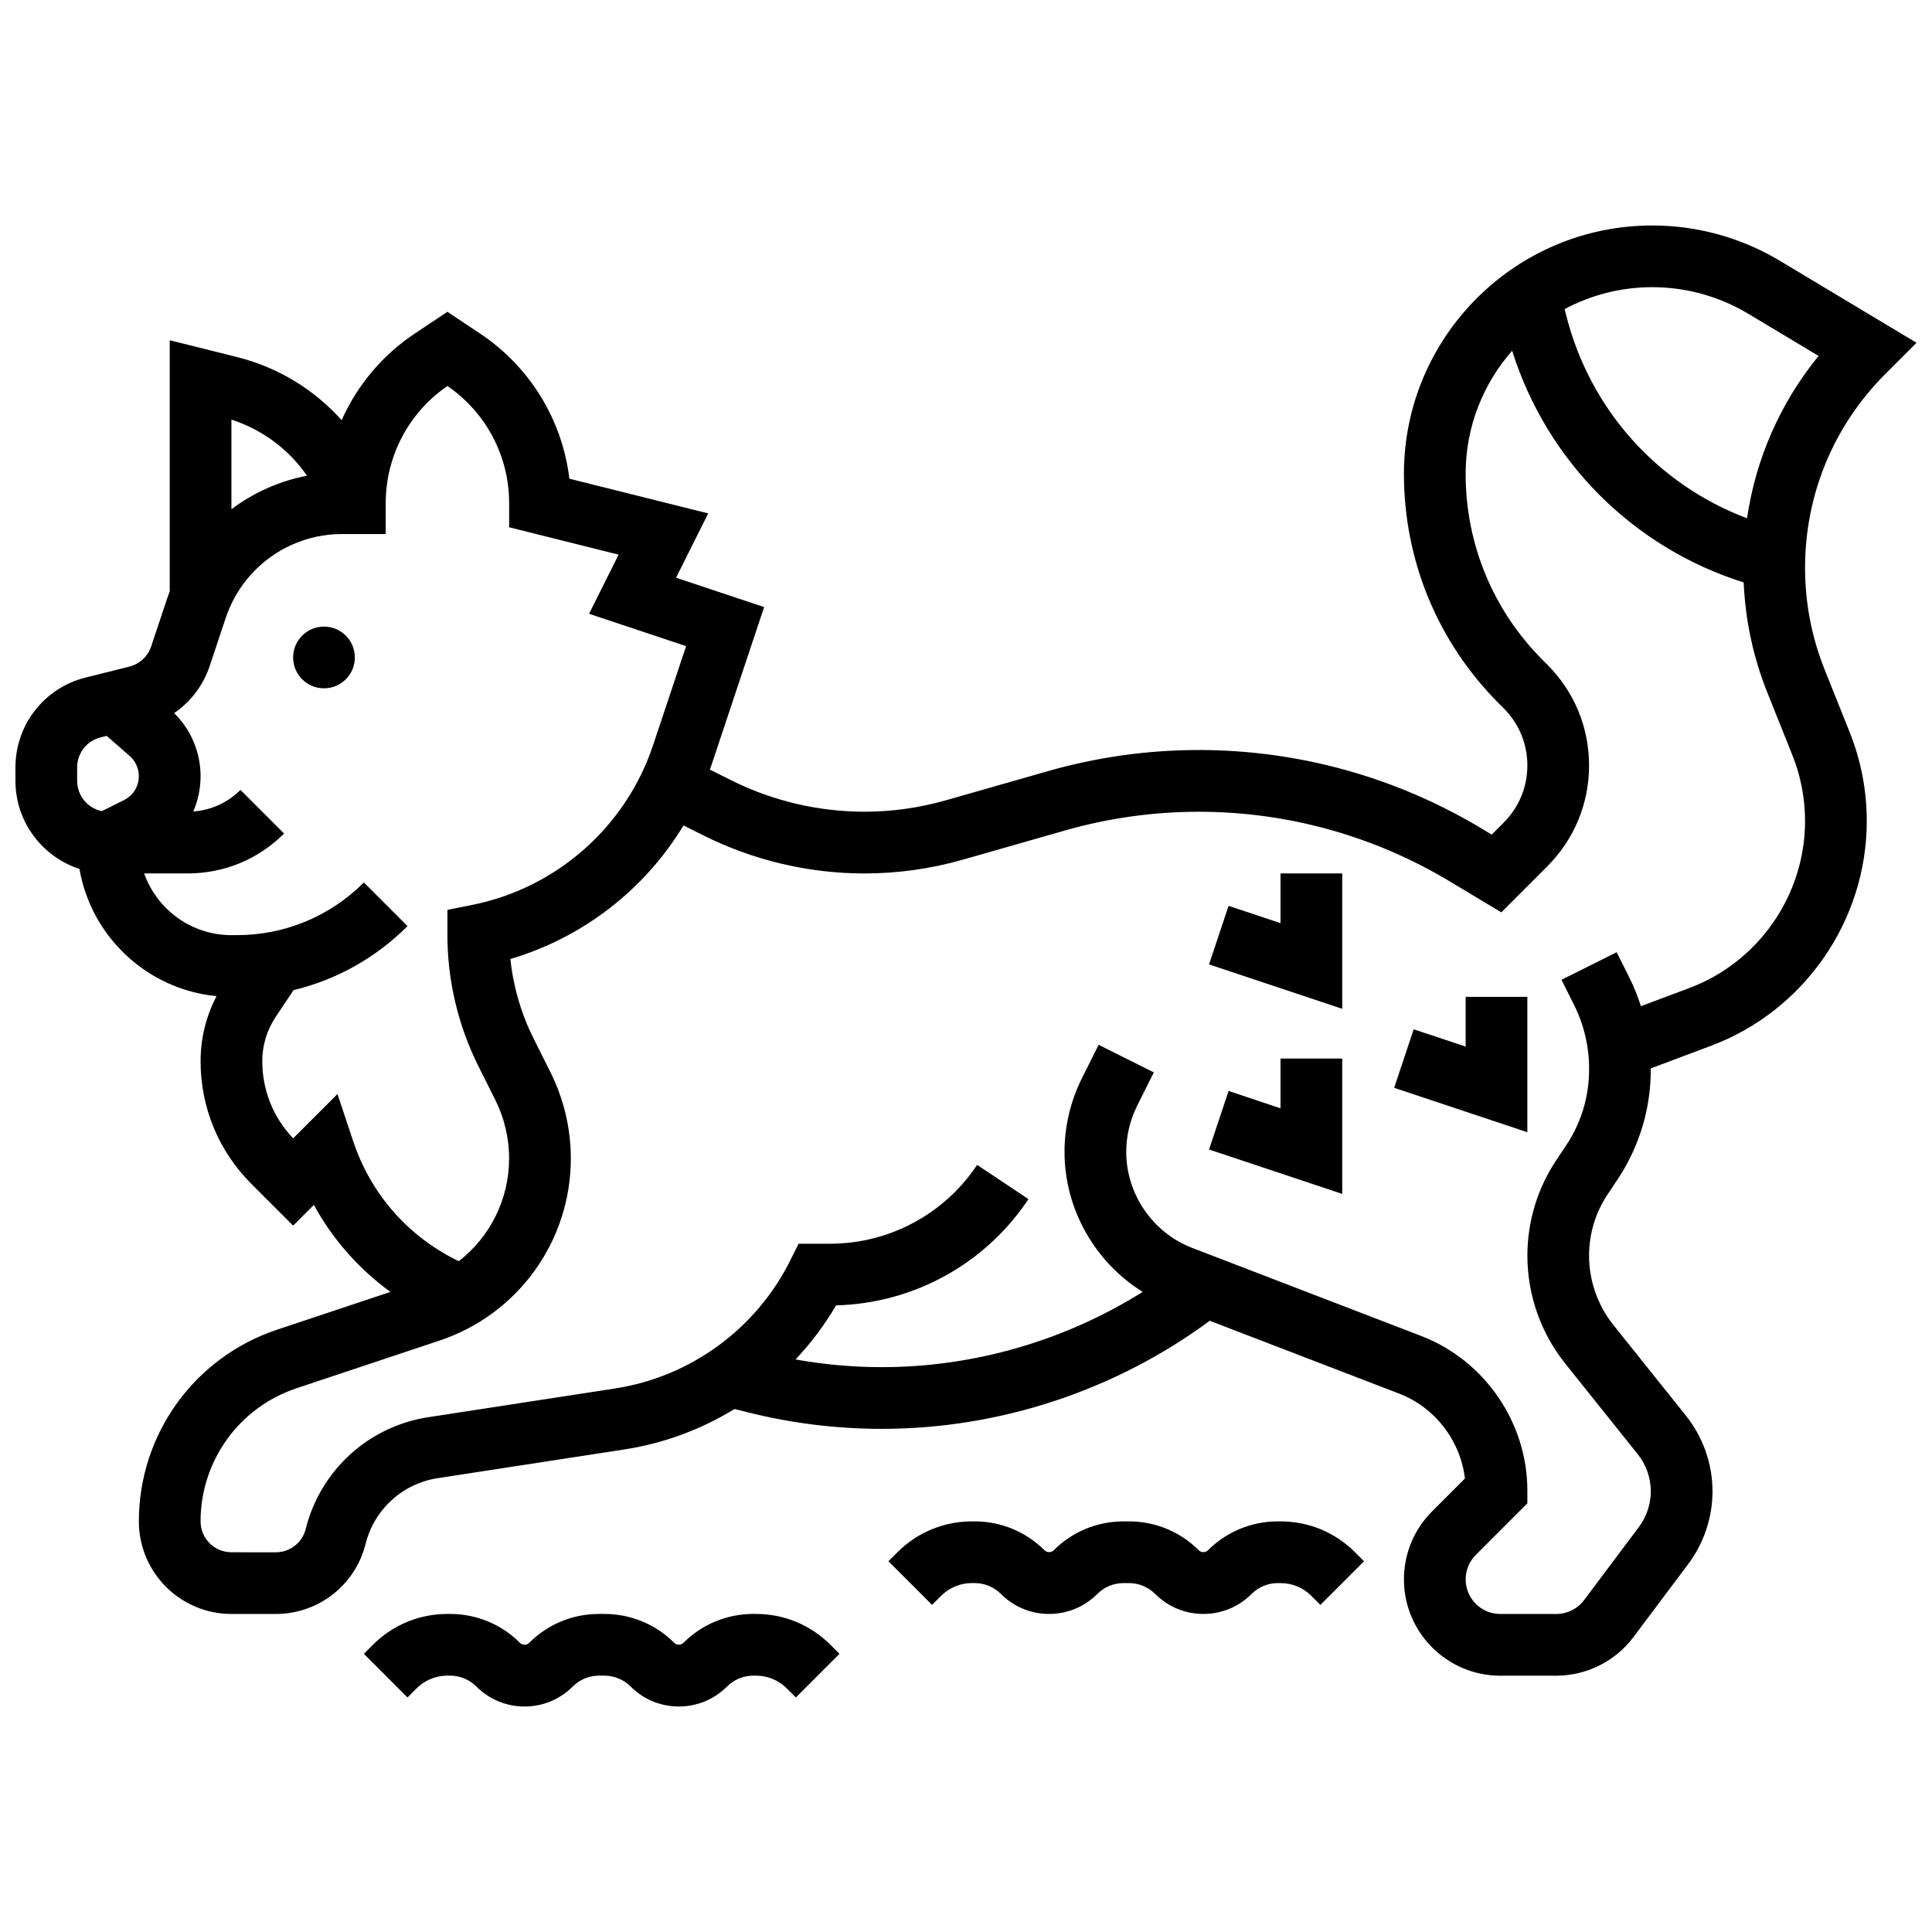 <?xml version="1.0" encoding="UTF-8"?>
<!-- Uploaded to: SVG Repo, www.svgrepo.com, Generator: SVG Repo Mixer Tools -->
<svg width="800px" height="800px" version="1.1" viewBox="144 144 512 512" xmlns="http://www.w3.org/2000/svg">
 <defs>
  <clipPath id="a">
   <path d="m148.09 203h503.81v386h-503.81z"/>
  </clipPath>
 </defs>
 <path d="m238.04 318.23c0 4.519-3.664 8.18-8.18 8.18s-8.176-3.66-8.176-8.18c0-4.516 3.66-8.176 8.176-8.176s8.18 3.66 8.18 8.176"/>
 <g clip-path="url(#a)">
  <path d="m651.9 234.84-36.176-21.707c-10.227-6.137-21.934-9.379-33.859-9.379-36.285 0-65.809 29.52-65.809 65.809 0 23.023 8.965 44.672 25.246 60.949l1.184 1.184c4.051 4.047 6.281 9.43 6.281 15.156 0 5.727-2.231 11.109-6.277 15.156l-3.168 3.168-2.812-1.688c-22.598-13.559-48.469-20.727-74.82-20.727-13.516 0-26.957 1.883-39.953 5.594l-27.047 7.727c-7.039 2.012-14.32 3.031-21.645 3.031-12.168 0-24.352-2.875-35.234-8.316l-5.688-2.844c0.148-0.426 0.305-0.848 0.449-1.277l13.93-41.797-23.344-7.781 8.52-17.039-36.789-9.199c-1.871-15.57-10.422-29.633-23.664-38.461l-8.656-5.766-8.656 5.769c-8.648 5.766-15.285 13.766-19.375 22.953-7.246-8.105-16.824-14.008-27.777-16.746l-17.781-4.441v66.527c-0.238 0.633-0.473 1.27-0.688 1.918l-4.231 12.695c-0.891 2.668-3.047 4.664-5.773 5.348l-11.609 2.902c-10.945 2.734-18.586 12.52-18.586 23.797v3.586c0 10.887 7.129 20.133 16.961 23.332 3.102 17.957 17.949 31.941 36.324 33.715-2.758 5.309-4.223 11.188-4.223 17.227 0 12.293 4.777 23.84 13.453 32.512l11.078 11.078 5.492-5.492c4.977 9.109 11.883 16.945 20.289 23.055l-30.047 10.016c-21.902 7.301-36.621 27.719-36.621 50.805 0 13.527 11.004 24.531 24.531 24.531h11.762c11.277 0 21.062-7.641 23.797-18.582 2.285-9.141 9.781-15.973 19.094-17.406l49.457-7.609c10.488-1.613 20.391-5.316 29.215-10.723l3.57 0.895c11.586 2.898 23.52 4.367 35.465 4.367 31.188 0 61.859-10.145 86.91-28.645l50.16 19.293c9.555 3.676 16.273 12.484 17.465 22.508l-8.688 8.688c-4.82 4.82-7.477 11.23-7.477 18.047-0.004 14.074 11.449 25.523 25.52 25.523h14.867c7.988 0 15.625-3.816 20.418-10.211l14.547-19.395c4.137-5.516 6.418-12.352 6.418-19.25 0-7.258-2.496-14.375-7.031-20.043l-19.246-24.055c-4.148-5.184-6.434-11.699-6.434-18.34 0-5.816 1.703-11.445 4.93-16.285l2.609-3.91c5.769-8.652 8.816-18.723 8.816-29.121v-0.301-0.031l15.984-5.996c24.676-9.25 41.254-33.176 41.254-59.527 0-8.125-1.531-16.066-4.547-23.613l-6.609-16.523c-3.449-8.621-5.195-17.703-5.195-26.988 0-19.414 7.559-37.664 21.285-51.391zm-426.55 35.227c-7.344 1.422-14.172 4.496-20.023 8.887v-23.75c8.234 2.652 15.215 7.898 20.023 14.863zm-60.906 77.289c0-3.758 2.547-7.019 6.195-7.934l1.633-0.41 6.106 5.344c1.535 1.344 2.418 3.289 2.418 5.328 0 2.699-1.5 5.129-3.914 6.336l-5.871 2.938c-3.742-0.75-6.566-4.059-6.566-8.016zm73.172 99.125-4.184-12.551-11.746 11.746c-5.281-5.527-8.18-12.766-8.18-20.461 0-4.184 1.227-8.234 3.547-11.715l4.738-7.106c11.34-2.723 21.746-8.512 30.203-16.965l-11.562-11.562c-9.004 9-20.973 13.957-33.699 13.957h-1.406c-10.66 0-19.75-6.836-23.125-16.355h11.559c9.641 0 18.703-3.754 25.523-10.57l-11.562-11.562c-3.383 3.383-7.781 5.371-12.504 5.711 1.254-2.894 1.934-6.062 1.934-9.359 0-6.305-2.539-12.32-7.008-16.711 4.359-2.973 7.699-7.309 9.43-12.496l4.231-12.695c4.438-13.316 16.848-22.262 30.883-22.262h11.527v-8.176c0-12.453 6.102-24.023 16.355-31.055 10.25 7.031 16.355 18.602 16.355 31.055v6.383l29.012 7.254-7.836 15.668 25.719 8.574-8.762 26.281c-7.207 21.621-25.566 37.828-47.918 42.301l-6.574 1.312v6.703c0 11.961 2.828 23.938 8.176 34.641l4.527 9.059c2.387 4.773 3.648 10.117 3.648 15.453 0 10.887-5.086 20.84-13.336 27.254l-0.766-0.383c-12.953-6.481-22.617-17.621-27.199-31.367zm354.1-40.652-12.855 4.82c-0.832-2.594-1.84-5.133-3.055-7.562l-3.367-6.738-14.629 7.312 3.371 6.738c2.578 5.16 3.945 10.957 3.945 16.77v0.301c0 7.16-2.098 14.094-6.07 20.051l-2.606 3.91c-5.023 7.535-7.676 16.301-7.676 25.355 0 10.34 3.559 20.48 10.016 28.555l19.246 24.055c2.223 2.777 3.445 6.269 3.445 9.824 0 3.383-1.117 6.731-3.144 9.438l-14.547 19.395c-1.723 2.297-4.465 3.668-7.336 3.668h-14.867c-5.055 0-9.168-4.113-9.168-9.168 0-2.449 0.953-4.75 2.684-6.484l13.664-13.668v-3.387c0-18.031-11.309-34.496-28.137-40.969l-60.688-23.34c-10.453-4.023-17.477-14.246-17.477-25.449 0-4.211 0.996-8.426 2.879-12.191l4.434-8.871-14.629-7.312-4.434 8.871c-3.012 6.027-4.606 12.77-4.606 19.508 0 15.188 8.074 29.25 20.715 37.102-20.613 12.934-44.699 19.945-69.137 19.945-7.664 0-15.32-0.691-22.859-2.039 4.082-4.324 7.695-9.125 10.742-14.336 20.566-0.531 39.535-10.969 50.988-28.152l-13.609-9.07c-8.719 13.078-23.309 20.891-39.031 20.891h-8.277l-2.262 4.519c-9.055 18.113-26.414 30.766-46.426 33.844l-49.457 7.609c-15.84 2.438-28.586 14.059-32.473 29.605-0.91 3.648-4.172 6.195-7.934 6.195l-11.762-0.008c-4.508 0-8.176-3.668-8.176-8.176 0-16.039 10.223-30.223 25.438-35.293l37.879-12.625c20.82-6.941 34.809-26.348 34.809-48.293 0-7.859-1.859-15.734-5.375-22.766l-4.527-9.059c-3.277-6.555-5.356-13.719-6.117-21.012 19.246-5.676 35.602-18.418 45.879-35.395l5.363 2.684c13.141 6.57 27.855 10.043 42.547 10.043 8.84 0 17.637-1.23 26.137-3.66l27.047-7.727c11.535-3.297 23.465-4.965 35.461-4.965 23.391 0 46.352 6.359 66.406 18.395l13.762 8.258 12.195-12.195c7.133-7.144 11.062-16.633 11.062-26.727s-3.93-19.582-11.07-26.719l-1.184-1.184c-13.188-13.191-20.453-30.73-20.453-49.387 0-12.488 4.66-23.902 12.324-32.613 9.242 29.336 32.07 52.168 61.359 61.406 0.43 10.027 2.531 19.832 6.277 29.195l6.609 16.52c2.242 5.602 3.379 11.504 3.379 17.539 0 19.574-12.316 37.344-30.645 44.219zm15.266-124.48c-23.711-8.934-41.695-28.879-47.949-53.906l-0.383-1.531c6.93-3.699 14.832-5.809 23.219-5.809 8.961 0 17.758 2.438 25.445 7.047l18.625 11.176c-10.148 12.438-16.637 27.219-18.957 43.023z"/>
 </g>
 <path d="m483.35 388.65-13.766-4.586-5.176 15.512 35.297 11.766v-35.875h-16.355z"/>
 <path d="m532.41 421.36-13.77-4.586-5.172 15.512 35.297 11.766v-35.875h-16.355z"/>
 <path d="m483.35 437.71-13.766-4.59-5.176 15.516 35.297 11.766v-35.875h-16.355z"/>
 <path d="m344.34 571.71h-0.703c-7.004 0-13.59 2.727-18.543 7.68-0.629 0.629-1.766 0.629-2.394 0-4.953-4.953-11.539-7.68-18.543-7.68h-1.402c-7.004 0-13.59 2.727-18.543 7.68-0.629 0.629-1.766 0.629-2.394 0-4.953-4.953-11.539-7.68-18.543-7.68h-0.707c-7.457 0-14.469 2.902-19.742 8.176l-2.394 2.394 11.562 11.562 2.394-2.394c2.184-2.184 5.09-3.387 8.176-3.387h0.703c2.637 0 5.113 1.027 6.981 2.891 3.414 3.414 7.945 5.289 12.766 5.289s9.352-1.879 12.762-5.285c1.863-1.863 4.344-2.891 6.981-2.891h1.402c2.637 0 5.113 1.027 6.981 2.891 3.406 3.41 7.938 5.285 12.758 5.285 4.82 0 9.352-1.879 12.762-5.285 1.863-1.863 4.344-2.891 6.981-2.891h0.703c3.09 0 5.992 1.203 8.176 3.387l2.394 2.394 11.562-11.562-2.394-2.394c-5.269-5.273-12.281-8.18-19.738-8.18z"/>
 <path d="m483.35 547.18h-0.703c-7.004 0-13.59 2.727-18.543 7.68-0.629 0.629-1.766 0.629-2.394 0-4.953-4.953-11.539-7.68-18.543-7.68h-1.402c-7.004 0-13.59 2.727-18.543 7.68-0.629 0.629-1.766 0.629-2.394 0-4.953-4.953-11.539-7.68-18.543-7.68h-0.703c-7.457 0-14.469 2.902-19.742 8.176l-2.394 2.394 11.562 11.562 2.394-2.394c2.184-2.184 5.09-3.387 8.176-3.387h0.703c2.637 0 5.113 1.027 6.981 2.891 3.41 3.414 7.941 5.289 12.762 5.289 4.82 0 9.352-1.879 12.762-5.285 1.863-1.863 4.344-2.891 6.981-2.891h1.402c2.637 0 5.113 1.027 6.981 2.891 3.41 3.41 7.941 5.285 12.762 5.285 4.82 0 9.352-1.879 12.762-5.285 1.863-1.863 4.344-2.891 6.981-2.891h0.699c3.09 0 5.992 1.203 8.176 3.387l2.394 2.394 11.562-11.562-2.391-2.394c-5.273-5.273-12.285-8.18-19.742-8.18z"/>
</svg>